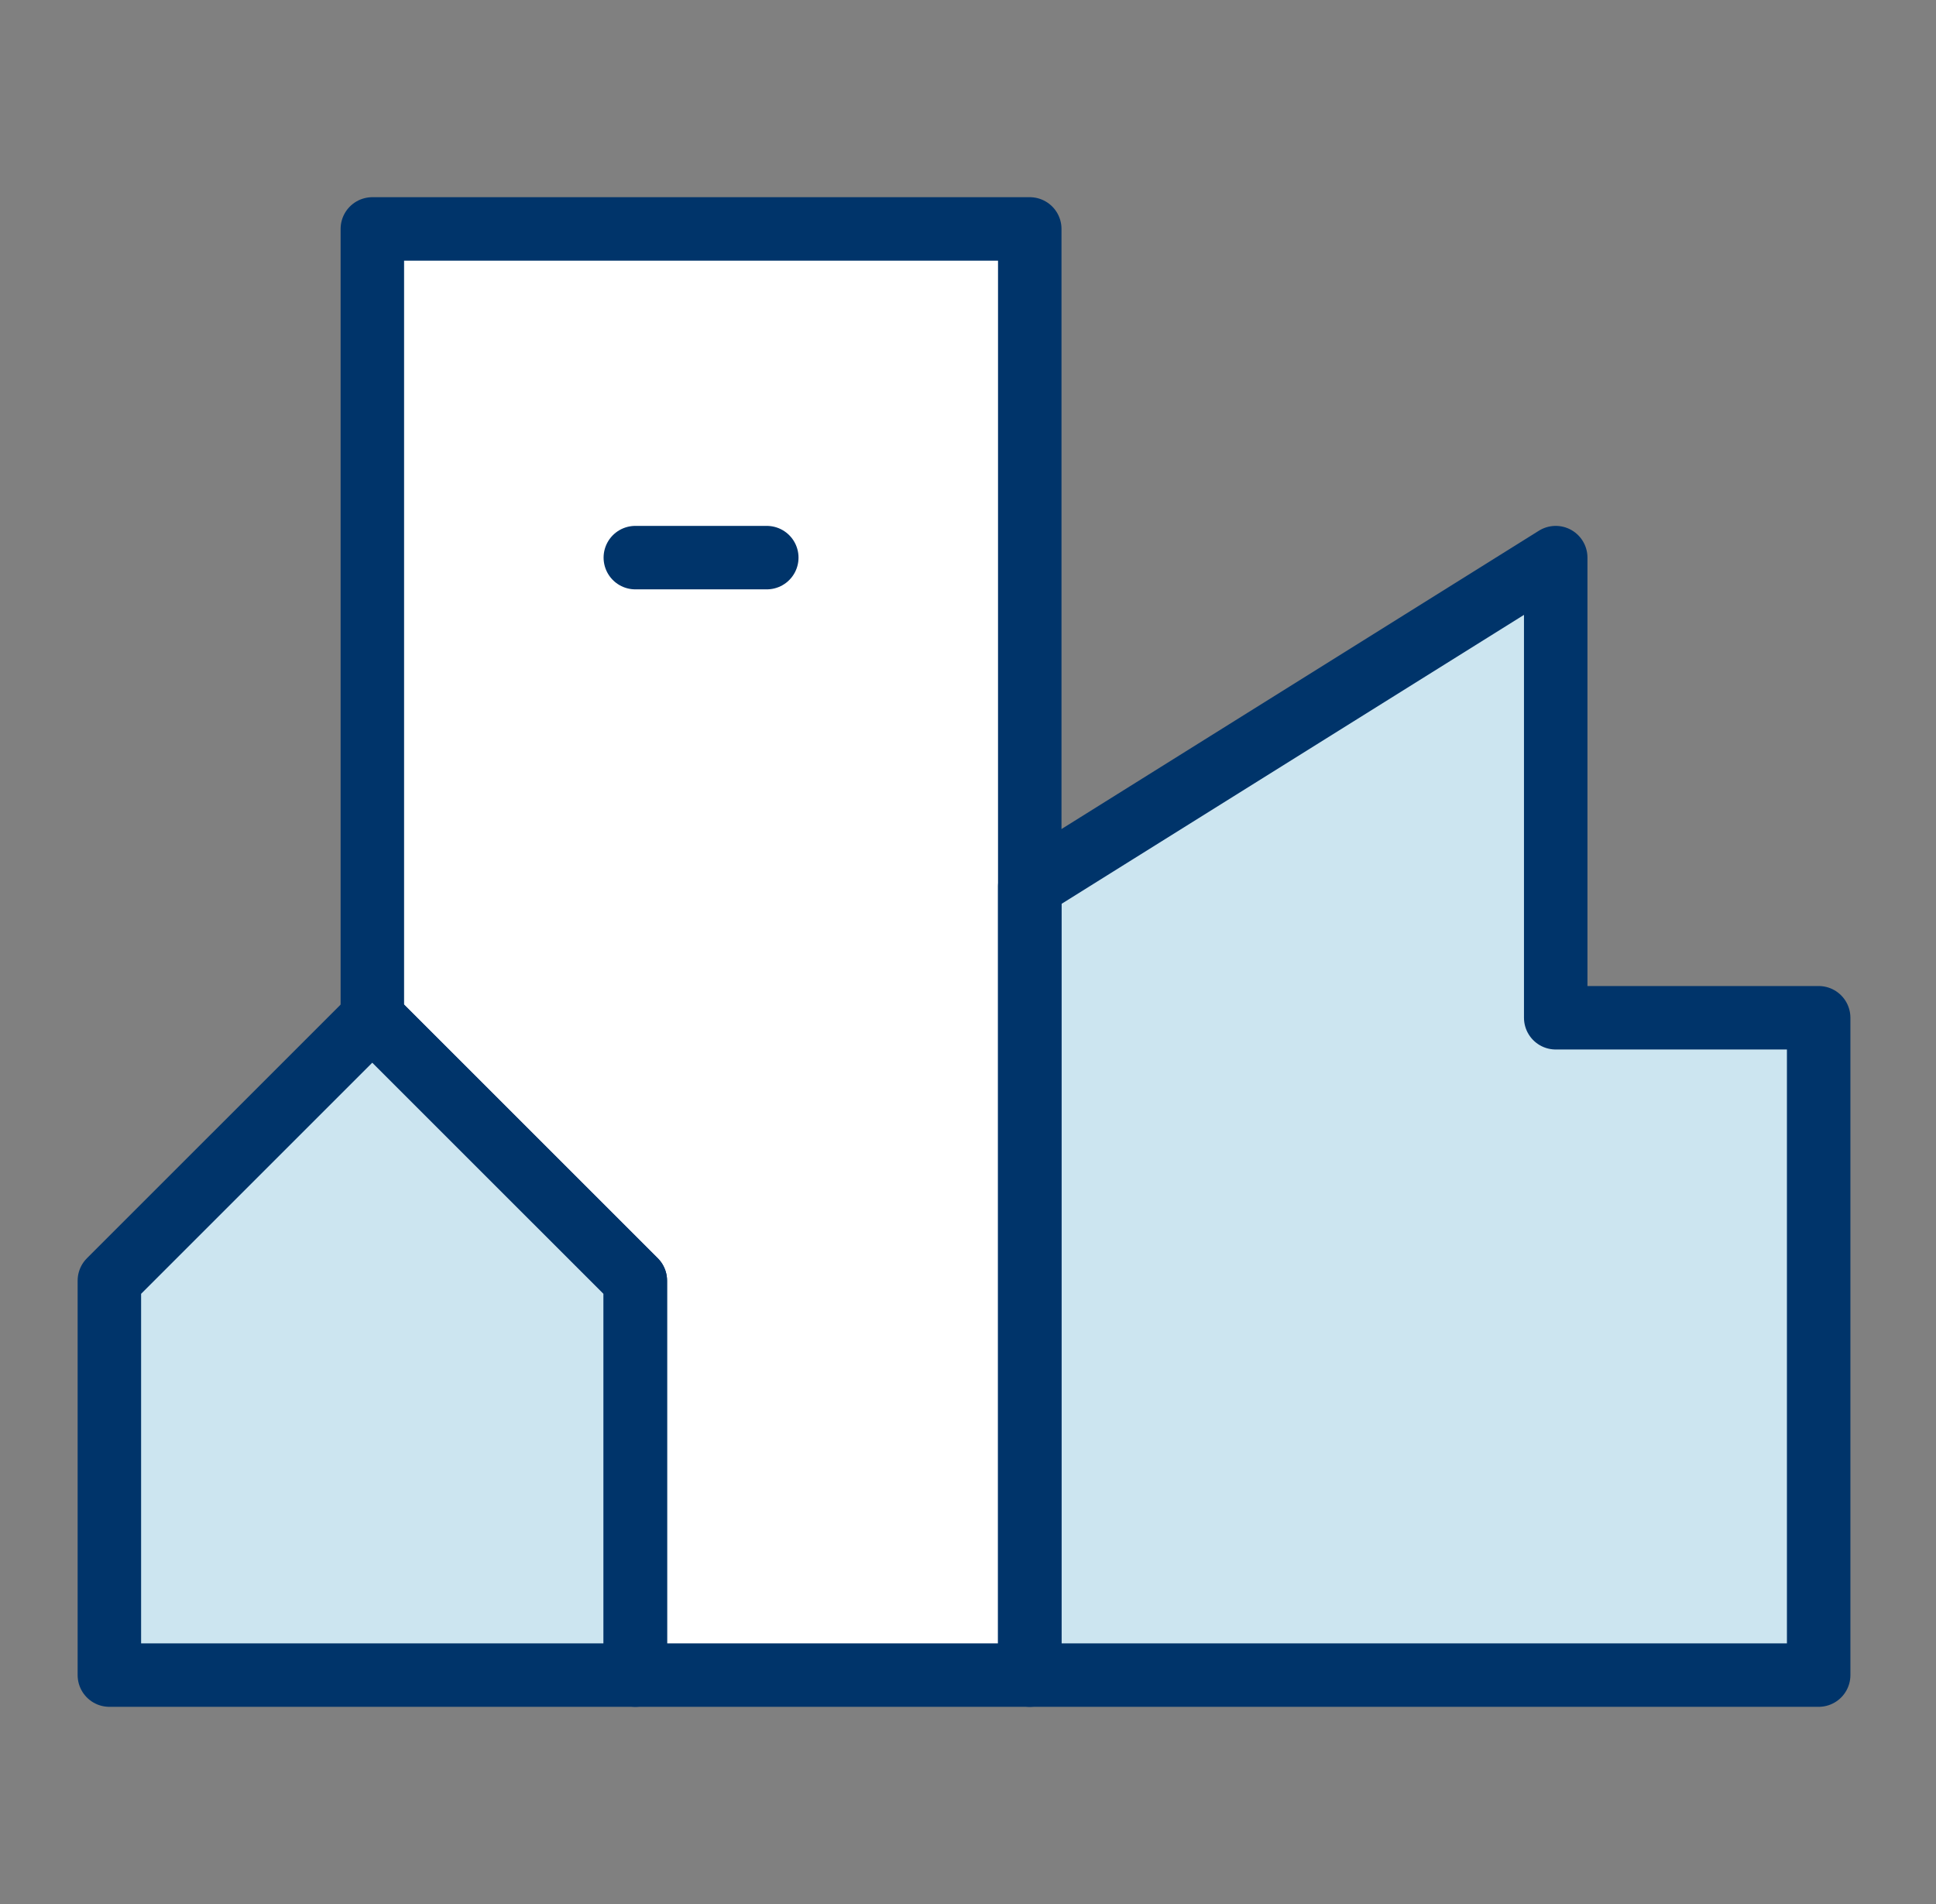 <svg width="61" height="60" viewBox="0 0 61 60" fill="none" xmlns="http://www.w3.org/2000/svg">
<rect x="0" y="0" width="61" height="60" fill="#808080" stroke="none"/>
<path d="M11.732 7.214V32.072L20.018 40.357V52.786H32.446V7.214H11.732Z" fill="white"/>
<path d="M49.018 17.572L32.446 27.929V52.786H57.303V32.072H49.018V17.572Z" fill="#CCE5F0"/>
<path d="M20.018 52.786H3.446V40.357L11.732 32.072L20.018 40.357V52.786Z" fill="#CCE5F0"/>
<path d="M49.018 17.572L32.446 27.929V52.786H57.303V32.072H49.018V17.572Z" stroke="#00346A" stroke-width="2" stroke-linecap="round" stroke-linejoin="round"/>
<path d="M20.018 52.786H3.446V40.357L11.732 32.072L20.018 40.357V52.786Z" stroke="#00346A" stroke-width="2" stroke-linecap="round" stroke-linejoin="round"/>
<path d="M11.732 7.214V32.072L20.018 40.357V52.786H32.446V7.214H11.732Z" stroke="#00346A" stroke-width="2" stroke-linecap="round" stroke-linejoin="round"/>
<path d="M20.018 17.572H24.16" stroke="#00346A" stroke-width="2" stroke-linecap="round" stroke-linejoin="round"/>
</svg>
